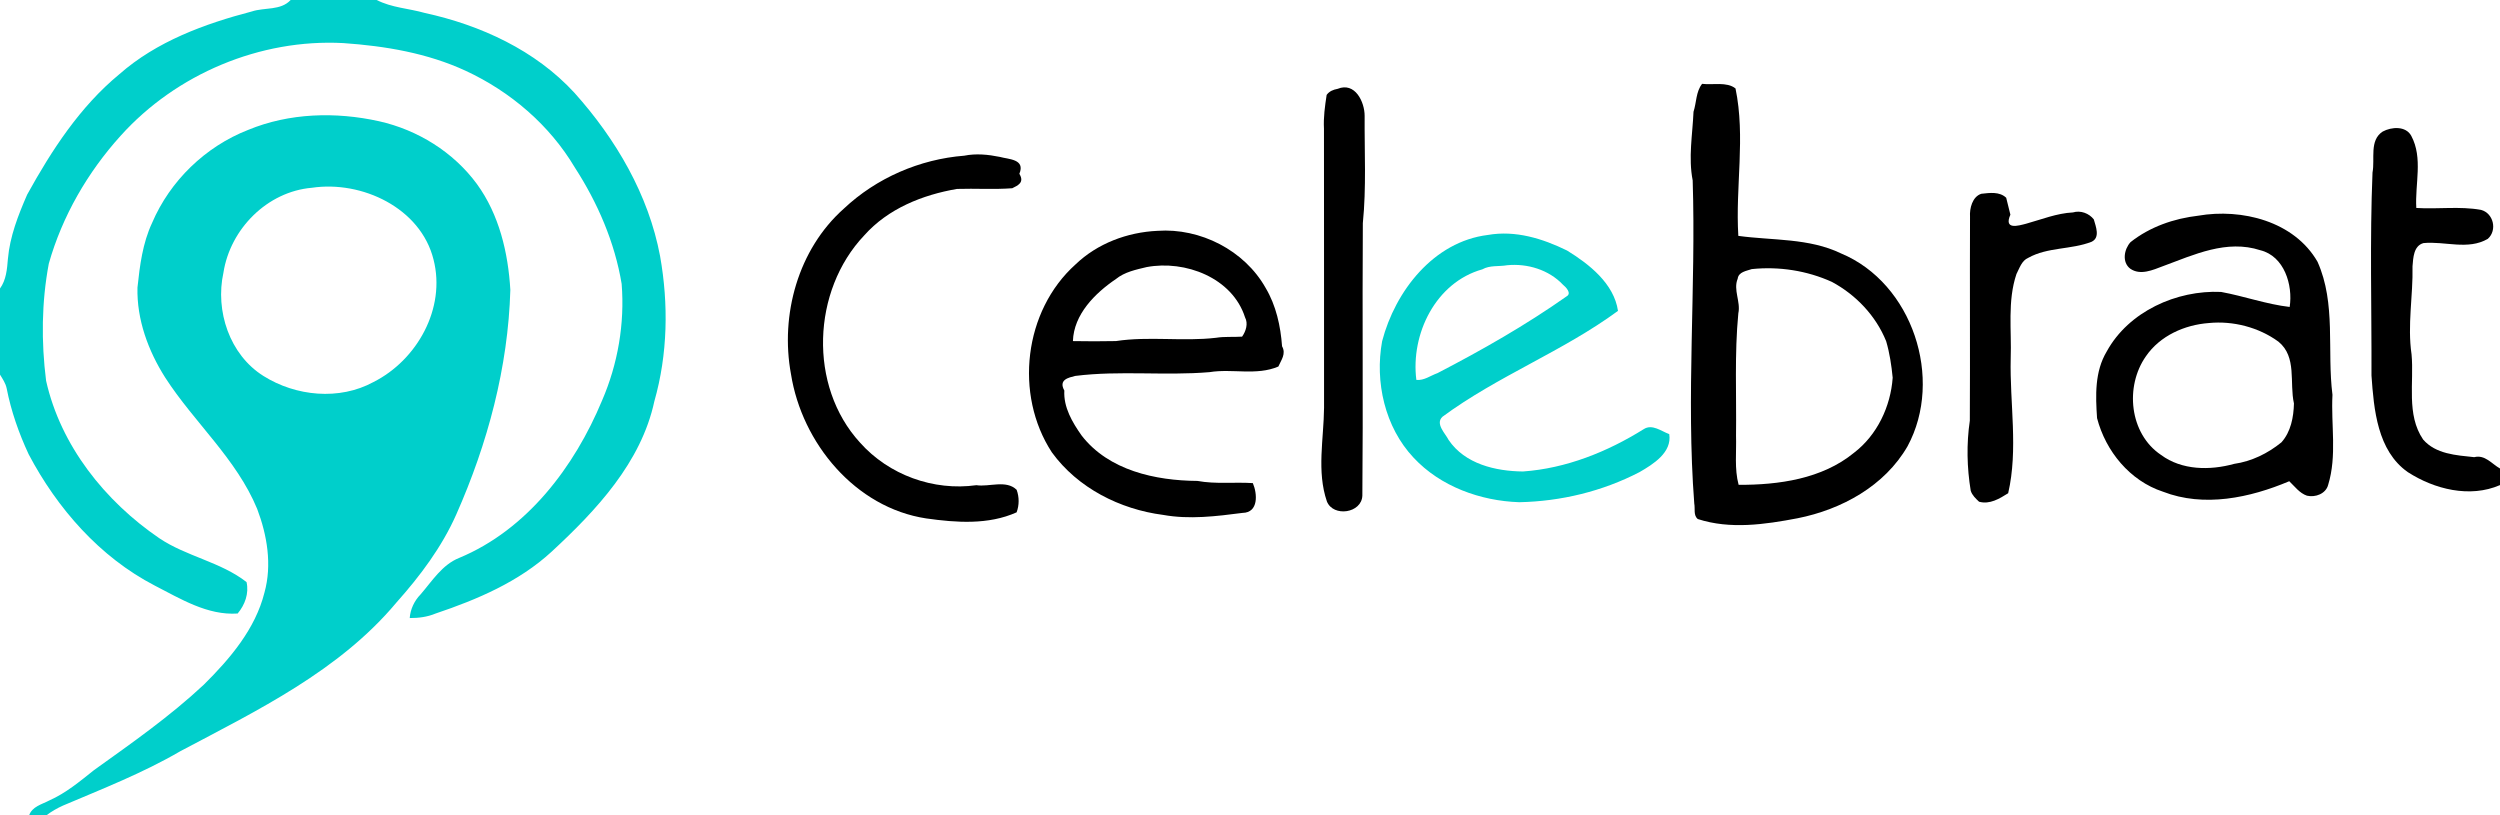 <?xml version="1.0" encoding="UTF-8" ?>
<!DOCTYPE svg PUBLIC "-//W3C//DTD SVG 1.1//EN" "http://www.w3.org/Graphics/SVG/1.1/DTD/svg11.dtd">
<svg width="1165pt" height="380pt" viewBox="0 0 1165 380" version="1.1" xmlns="http://www.w3.org/2000/svg">
<g id="#00cfcbfc">
<path fill="#00cfcb" opacity="1.00" d=" M 135.44 0.00 L 175.55 0.00 C 182.48 3.59 190.51 3.92 197.93 6.03 C 223.96 11.72 249.45 23.39 267.72 43.28 C 286.98 64.78 302.25 90.74 307.60 119.36 C 311.58 141.71 311.18 165.08 304.93 186.99 C 298.79 215.53 277.83 237.86 257.07 257.07 C 241.80 271.13 222.41 279.37 202.97 285.91 C 199.15 287.51 195.03 288.04 190.93 288.01 C 191.22 283.89 193.10 279.94 195.99 276.99 C 201.38 270.78 206.02 263.16 213.99 259.98 C 245.61 246.84 267.72 217.52 280.56 186.64 C 287.93 169.62 291.16 150.79 289.69 132.29 C 286.48 112.92 278.51 94.51 267.89 78.09 C 256.12 58.26 237.86 42.66 217.00 32.99 C 199.16 24.73 179.49 21.43 160.00 20.08 C 121.29 18.00 82.14 34.46 56.24 63.24 C 40.85 80.25 28.99 100.75 22.74 122.86 C 19.36 140.80 19.19 159.33 21.48 177.43 C 28.27 207.71 48.92 233.54 74.21 250.80 C 86.89 259.33 102.81 261.83 114.89 271.25 C 116.09 276.57 114.12 281.87 110.74 285.90 C 96.67 286.85 84.13 279.03 72.09 272.87 C 46.48 259.59 26.69 236.96 13.35 211.68 C 8.78 201.86 5.16 191.55 3.09 180.91 C 2.60 178.58 1.23 176.58 0.00 174.58 L 0.00 134.44 C 2.89 130.47 3.30 125.41 3.68 120.69 C 4.59 110.17 8.48 100.27 12.66 90.68 C 24.06 70.04 37.25 49.73 55.61 34.59 C 72.99 19.29 95.30 11.11 117.35 5.34 C 123.30 3.37 130.82 5.02 135.44 0.00 Z" />
<path fill="#00cfcb" opacity="1.00" d=" M 115.62 60.54 C 134.83 52.60 156.48 52.03 176.61 56.49 C 194.61 60.52 211.28 70.83 222.25 85.76 C 232.62 100.01 236.80 117.76 237.82 135.10 C 236.78 171.21 227.23 206.74 212.65 239.68 C 205.89 254.93 195.80 268.38 184.75 280.76 C 158.13 312.62 119.99 331.01 84.02 350.07 C 66.62 360.21 47.83 367.55 29.35 375.40 C 26.60 376.64 23.96 378.14 21.56 380.00 L 13.55 380.00 C 14.94 375.83 19.55 374.83 23.00 373.00 C 30.74 369.56 37.27 364.08 43.83 358.86 C 61.40 346.27 79.21 333.82 95.02 319.02 C 107.17 306.98 119.00 293.11 123.24 276.13 C 126.83 263.23 124.50 249.45 119.84 237.14 C 110.18 213.78 90.49 196.88 77.00 175.97 C 69.08 163.49 63.70 148.94 64.06 134.01 C 65.13 123.78 66.46 113.31 70.86 103.90 C 79.26 84.23 95.71 68.32 115.62 60.54 M 145.35 87.50 C 124.54 89.27 107.28 106.69 104.12 127.06 C 100.21 144.83 106.96 165.30 122.78 175.21 C 137.86 184.69 158.13 186.69 174.02 178.04 C 194.37 167.80 207.85 143.69 202.03 120.97 C 196.05 96.87 168.59 84.04 145.35 87.50 Z" />
<path fill="#00cfcb" opacity="1.00" d=" M 693.34 109.49 C 706.19 107.23 718.84 111.16 730.24 116.74 C 740.57 123.09 752.13 132.16 753.98 144.87 C 728.28 163.76 697.84 175.25 672.21 194.19 C 668.67 197.46 673.57 202.02 675.03 204.98 C 682.65 216.27 696.98 219.58 709.71 219.71 C 729.81 218.29 749.03 210.56 765.98 199.98 C 769.93 197.44 774.13 200.94 777.87 202.30 C 779.22 210.83 770.47 216.28 764.01 220.01 C 746.73 228.97 727.41 233.63 707.99 234.03 C 689.88 233.43 671.24 226.72 658.72 213.27 C 645.33 199.02 640.61 177.96 644.07 159.00 C 650.17 135.65 668.05 112.60 693.34 109.49 M 702.35 123.60 C 698.47 124.29 694.30 123.51 690.75 125.52 C 669.03 131.60 657.31 155.65 660.02 177.03 C 663.62 177.42 666.63 175.01 669.89 173.87 C 690.60 163.13 710.96 151.54 730.07 138.08 C 732.52 136.68 729.67 133.74 728.33 132.67 C 721.75 125.69 711.74 122.69 702.35 123.60 Z" />
</g>
<g id="#000000fb">
<path fill="#000000" opacity="1.00" d=" M 793.18 39.07 C 798.02 39.68 804.75 37.98 808.75 41.23 C 813.46 63.94 808.65 87.00 810.06 109.92 C 826.06 112.12 842.98 110.87 857.91 118.09 C 891.20 131.93 905.89 176.55 888.92 207.95 C 878.24 226.49 858.14 237.45 837.66 241.51 C 822.42 244.42 806.26 246.77 791.19 241.88 C 789.03 240.15 790.01 237.09 789.53 234.66 C 785.69 184.55 790.38 134.28 788.79 84.07 C 786.72 73.44 788.72 62.71 789.18 52.07 C 790.58 47.81 790.27 42.74 793.18 39.07 M 816.33 125.40 C 813.86 126.26 810.15 126.68 809.76 129.89 C 807.59 135.07 811.25 140.63 810.06 146.00 C 808.24 164.92 809.24 184.00 808.99 203.00 C 809.23 210.62 808.19 218.47 810.20 225.93 C 828.79 226.01 849.10 223.20 863.97 210.99 C 874.75 202.76 881.05 189.43 881.99 176.02 C 881.43 170.28 880.58 164.54 878.95 159.01 C 874.17 147.16 864.87 137.39 853.68 131.37 C 842.08 126.10 829.00 124.08 816.33 125.40 Z" />
<path fill="#000000" opacity="1.00" d=" M 623.34 41.40 C 631.44 38.06 635.95 47.52 635.92 54.04 C 635.81 70.69 636.75 87.40 635.08 104.00 C 634.79 146.31 635.25 188.64 634.86 230.94 C 634.58 239.18 621.33 241.09 618.34 233.69 C 613.52 219.64 616.88 204.51 617.01 190.01 C 616.97 146.67 617.04 103.34 616.97 60.00 C 616.68 54.70 617.42 49.44 618.22 44.22 C 619.45 42.51 621.33 41.76 623.34 41.40 Z" />
<path fill="#000000" opacity="1.00" d=" M 1110.31 61.32 C 1114.42 59.08 1121.11 58.59 1123.66 63.32 C 1129.19 73.66 1125.32 85.81 1126.00 96.91 C 1136.02 97.55 1146.20 96.02 1156.13 97.80 C 1161.97 99.32 1163.84 107.29 1159.31 111.31 C 1150.10 116.69 1139.27 112.30 1129.33 113.28 C 1124.70 114.56 1124.56 120.21 1124.23 124.10 C 1124.53 137.78 1121.78 151.48 1123.78 165.10 C 1125.02 178.24 1121.22 193.16 1129.18 204.82 C 1135.09 211.63 1144.57 212.14 1152.98 213.04 C 1158.03 211.76 1161.15 216.18 1165.00 218.32 L 1165.00 226.05 C 1150.95 232.17 1134.40 227.99 1122.01 219.99 C 1107.84 210.02 1106.22 190.81 1105.11 175.00 C 1105.22 143.47 1104.30 111.89 1105.59 80.40 C 1106.82 74.05 1104.00 65.46 1110.31 61.32 Z" />
<path fill="#000000" opacity="1.00" d=" M 449.35 72.55 C 454.84 71.44 460.50 72.01 465.95 73.12 C 469.83 74.24 477.96 74.05 475.02 81.00 C 477.58 85.16 474.15 86.48 471.70 87.72 C 463.14 88.37 454.55 87.76 445.99 88.04 C 429.90 90.79 413.77 97.25 402.72 109.71 C 378.38 135.38 376.61 179.88 400.76 206.24 C 414.15 221.32 435.01 228.89 455.00 226.10 C 460.97 227.01 468.85 223.47 473.75 228.24 C 474.99 231.61 475.00 235.38 473.74 238.75 C 460.57 244.66 445.59 243.56 431.64 241.59 C 398.57 236.59 373.69 206.49 368.60 174.34 C 363.50 146.75 371.90 116.19 393.23 97.23 C 408.39 82.94 428.59 74.18 449.35 72.55 Z" />
<path fill="#000000" opacity="1.00" d=" M 923.30 90.30 C 927.15 89.88 931.78 89.18 934.89 92.16 C 935.38 94.13 936.35 98.07 936.84 100.04 C 933.64 107.33 940.66 105.15 944.11 104.27 C 951.34 102.27 958.43 99.37 966.00 98.99 C 969.58 97.91 973.51 99.41 975.72 102.25 C 976.68 105.67 978.76 110.69 974.71 112.66 C 965.20 116.39 954.20 115.09 945.17 120.15 C 942.09 121.46 941.10 124.96 939.67 127.69 C 935.40 140.32 937.46 153.92 936.99 167.00 C 936.49 187.89 940.56 209.27 935.81 229.84 C 931.78 232.37 927.23 235.19 922.24 233.80 C 920.67 232.32 919.03 230.80 918.36 228.69 C 916.58 217.90 916.35 206.83 917.94 196.01 C 918.11 164.34 917.89 132.66 918.03 100.99 C 917.78 97.15 919.09 91.64 923.30 90.30 Z" />
<path fill="#000000" opacity="1.00" d=" M 1024.34 100.52 C 1044.67 97.00 1069.11 103.08 1079.98 122.01 C 1088.69 141.50 1084.32 163.44 1086.93 184.00 C 1086.19 197.92 1089.10 212.38 1084.92 225.94 C 1083.87 230.08 1078.94 231.92 1075.04 230.99 C 1071.56 229.80 1069.35 226.68 1066.79 224.25 C 1048.51 231.98 1027.04 236.56 1007.92 229.12 C 992.53 224.07 981.25 210.28 977.23 194.85 C 976.51 184.26 976.10 173.18 981.75 163.76 C 991.96 145.15 1014.31 135.10 1035.01 136.04 C 1045.72 138.00 1056.17 141.79 1066.99 143.04 C 1068.56 132.78 1064.46 119.37 1053.32 116.61 C 1037.66 111.50 1022.42 118.68 1008.00 124.01 C 1003.21 125.83 997.41 128.46 992.73 125.23 C 988.73 122.23 989.81 116.13 992.84 112.83 C 1001.81 105.72 1013.03 101.83 1024.34 100.52 M 1029.35 150.53 C 1018.00 151.38 1006.59 156.44 1000.01 166.00 C 990.12 180.05 992.27 202.09 1007.03 211.99 C 1016.72 219.18 1029.86 219.28 1041.08 216.17 C 1049.23 215.01 1056.79 211.30 1063.14 206.14 C 1067.54 201.25 1068.82 194.40 1068.98 188.01 C 1066.80 178.33 1070.47 166.36 1061.79 159.24 C 1052.60 152.51 1040.63 149.43 1029.35 150.53 Z" />
<path fill="#000000" opacity="1.00" d=" M 539.36 107.57 C 559.32 106.15 579.93 116.63 589.80 134.20 C 594.66 142.37 596.76 151.94 597.44 161.36 C 599.43 164.90 597.01 167.82 595.71 170.81 C 585.50 175.17 574.27 171.68 563.65 173.42 C 542.85 175.18 521.83 172.57 501.07 175.18 C 498.01 175.97 493.14 176.88 495.98 182.00 C 495.53 189.76 499.72 196.84 504.05 202.97 C 516.64 219.25 538.44 223.97 558.00 224.11 C 566.52 225.68 575.21 224.58 583.82 225.13 C 585.93 229.99 586.61 238.90 579.01 239.01 C 566.81 240.59 554.28 242.16 542.00 239.94 C 521.91 237.35 502.21 227.39 490.18 210.81 C 472.56 183.85 477.12 144.81 501.21 123.21 C 511.40 113.43 525.35 108.22 539.36 107.57 M 534.34 124.46 C 529.37 125.65 524.09 126.73 520.03 130.02 C 510.27 136.65 500.38 146.48 499.98 158.95 C 506.65 159.08 513.32 159.07 520.01 158.94 C 535.45 156.60 551.17 159.22 566.65 157.41 C 570.66 156.76 574.75 157.15 578.82 156.87 C 580.60 154.35 581.73 150.81 580.19 147.89 C 574.28 129.40 552.26 121.09 534.34 124.46 Z" />
</g>
</svg>
